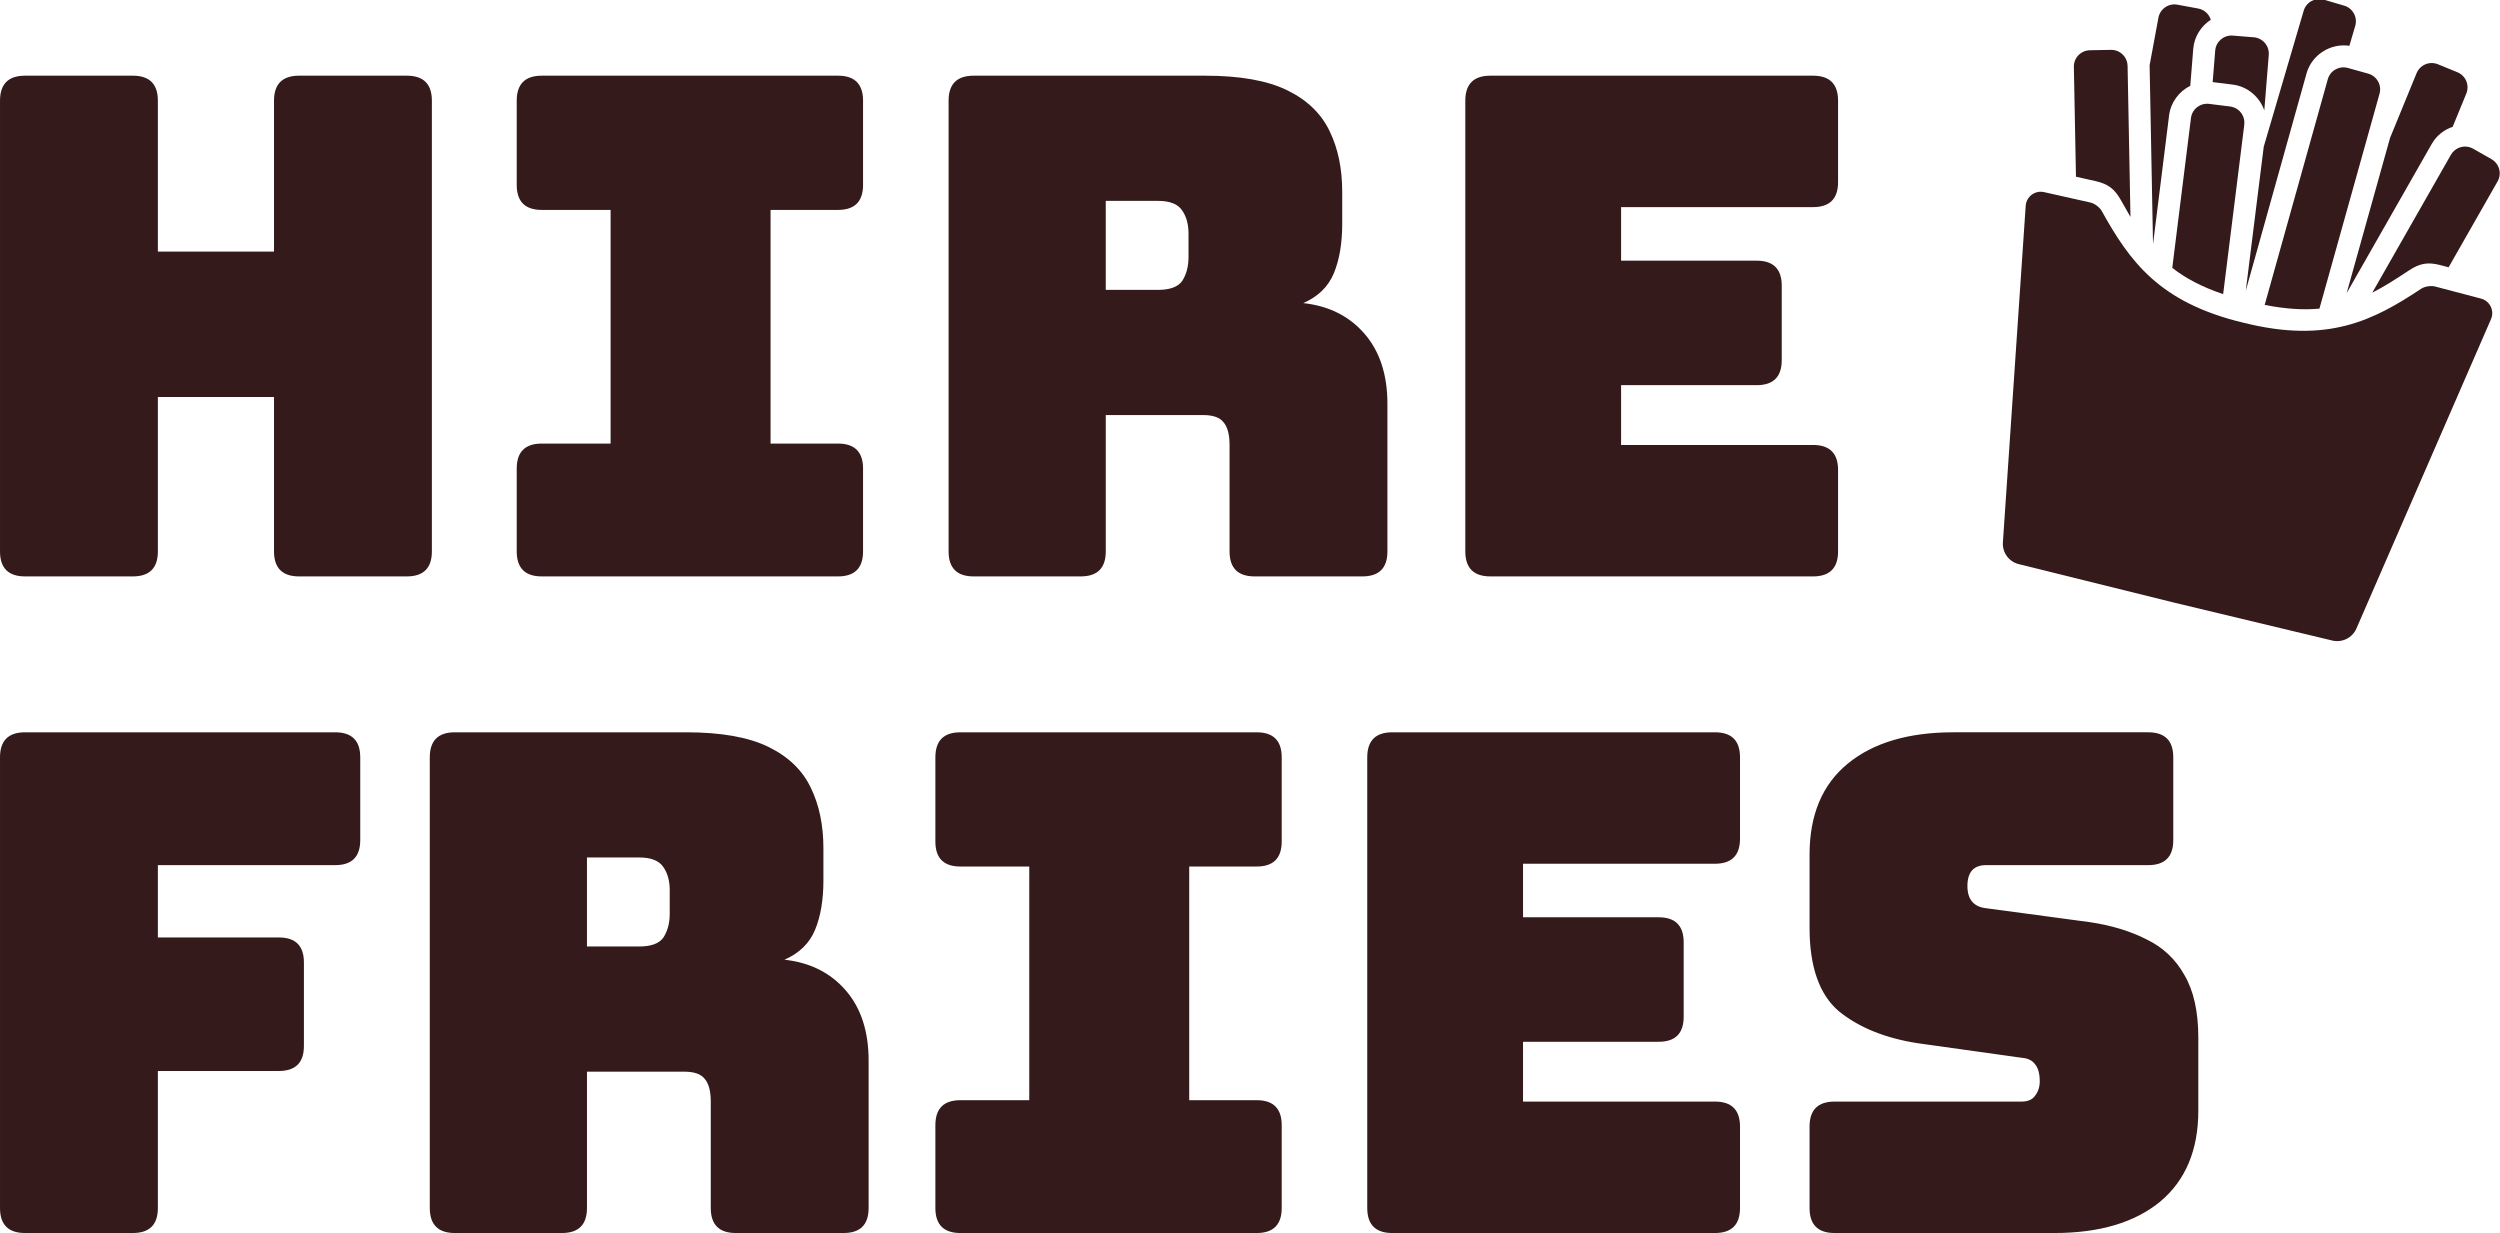 <?xml version="1.0" encoding="utf-8"?>
<svg xmlns="http://www.w3.org/2000/svg" height="90.068mm" id="svg1" version="1.1" viewBox="0 0 690.202 340.416" width="182.616mm">
  <defs id="defs1"/>
  <g id="g1" transform="translate(-257.804,-216.195)">
    <g aria-label="Hire&#xA;Fries" id="text2" style="font-size:192px;font-family:Bungee;-inkscape-font-specification:Bungee;letter-spacing:0px;word-spacing:0px;fill:#341a1a;fill-opacity:1;paint-order:stroke markers fill">
      <path d="m 294.476,375.33 h -29.76 q -6.912,0 -6.912,-6.912 v -124.416 q 0,-6.912 6.912,-6.912 h 29.76 q 6.912,0 6.912,6.912 v 41.664 h 32.064 v -41.664 q 0,-6.912 6.912,-6.912 h 29.76 q 6.912,0 6.912,6.912 v 124.416 q 0,6.912 -6.912,6.912 h -29.76 q -6.912,0 -6.912,-6.912 v -42.624 h -32.064 v 42.624 q 0,6.912 -6.912,6.912 z m 112.896,0 q -6.912,0 -6.912,-6.912 v -22.848 q 0,-6.912 6.912,-6.912 h 19.008 v -64.512 h -19.008 q -6.912,0 -6.912,-6.912 v -23.232 q 0,-6.912 6.912,-6.912 h 81.792 q 6.912,0 6.912,6.912 v 23.232 q 0,6.912 -6.912,6.912 h -18.624 v 64.512 h 18.624 q 6.912,0 6.912,6.912 v 22.848 q 0,6.912 -6.912,6.912 z m 148.8,0 h -29.568 q -6.912,0 -6.912,-6.912 v -124.416 q 0,-6.912 6.912,-6.912 h 63.936 q 14.4,0 22.656,4.032 8.256,4.032 11.712,11.328 3.456,7.104 3.456,16.704 v 8.832 q 0,8.064 -2.304,13.632 -2.304,5.568 -8.448,8.256 10.56,1.152 16.896,8.448 6.336,7.296 6.336,19.392 v 40.704 q 0,6.912 -6.912,6.912 h -29.76 q -6.912,0 -6.912,-6.912 v -29.376 q 0,-4.416 -1.728,-6.336 -1.536,-1.92 -5.568,-1.92 h -26.88 v 37.632 q 0,6.912 -6.912,6.912 z m 6.912,-103.68 v 24.576 h 14.4 q 4.992,0 6.72,-2.496 1.728,-2.688 1.728,-6.528 v -6.528 q 0,-3.84 -1.728,-6.336 -1.728,-2.688 -6.72,-2.688 z m 195.264,103.68 h -89.088 q -6.912,0 -6.912,-6.912 v -124.416 q 0,-6.912 6.912,-6.912 h 89.088 q 6.912,0 6.912,6.912 v 22.464 q 0,6.912 -6.912,6.912 h -52.992 v 14.784 h 37.44 q 6.912,0 6.912,6.912 v 20.544 q 0,6.912 -6.912,6.912 h -37.44 v 16.512 h 52.992 q 6.912,0 6.912,6.912 v 22.464 q 0,6.912 -6.912,6.912 z" id="path3" style="fill:#341a1a;fill-opacity:1"/>
      <path d="m 294.476,556.61 h -29.76 q -6.912,0 -6.912,-6.912 v -124.416 q 0,-6.912 6.912,-6.912 h 85.632 q 6.912,0 6.912,6.912 v 22.848 q 0,6.912 -6.912,6.912 h -48.96 v 19.968 h 33.408 q 6.912,0 6.912,6.912 v 23.04 q 0,6.912 -6.912,6.912 h -33.408 v 37.824 q 0,6.912 -6.912,6.912 z m 118.464,0 h -29.568 q -6.912,0 -6.912,-6.912 v -124.416 q 0,-6.912 6.912,-6.912 h 63.936 q 14.4,0 22.656,4.032 8.256,4.032 11.712,11.328 3.456,7.104 3.456,16.704 v 8.832 q 0,8.064 -2.304,13.632 -2.304,5.568 -8.448,8.256 10.56,1.152 16.896,8.448 6.336,7.296 6.336,19.392 v 40.704 q 0,6.912 -6.912,6.912 h -29.76 q -6.912,0 -6.912,-6.912 v -29.376 q 0,-4.416 -1.728,-6.336 -1.536,-1.92 -5.568,-1.92 h -26.88 v 37.632 q 0,6.912 -6.912,6.912 z m 6.912,-103.68 v 24.576 h 14.4 q 4.992,0 6.72,-2.496 1.728,-2.688 1.728,-6.528 v -6.528 q 0,-3.84 -1.728,-6.336 -1.728,-2.688 -6.72,-2.688 z m 103.104,103.68 q -6.912,0 -6.912,-6.912 v -22.848 q 0,-6.912 6.912,-6.912 h 19.008 v -64.512 h -19.008 q -6.912,0 -6.912,-6.912 v -23.232 q 0,-6.912 6.912,-6.912 h 81.792 q 6.912,0 6.912,6.912 v 23.232 q 0,6.912 -6.912,6.912 h -18.624 v 64.512 h 18.624 q 6.912,0 6.912,6.912 v 22.848 q 0,6.912 -6.912,6.912 z m 208.32,0 h -89.088 q -6.912,0 -6.912,-6.912 v -124.416 q 0,-6.912 6.912,-6.912 h 89.088 q 6.912,0 6.912,6.912 v 22.464 q 0,6.912 -6.912,6.912 h -52.992 v 14.784 h 37.44 q 6.912,0 6.912,6.912 v 20.544 q 0,6.912 -6.912,6.912 h -37.44 v 16.512 h 52.992 q 6.912,0 6.912,6.912 v 22.464 q 0,6.912 -6.912,6.912 z m 93.696,0 h -60.672 q -6.912,0 -6.912,-6.912 v -22.464 q 0,-6.912 6.912,-6.912 h 51.648 q 2.496,0 3.648,-1.536 1.344,-1.728 1.344,-4.032 0,-3.264 -1.344,-4.8 -1.152,-1.536 -3.648,-1.728 l -28.8,-4.032 q -13.44,-2.112 -21.696,-8.832 -8.064,-6.912 -8.064,-23.04 v -20.16 q 0,-16.512 10.56,-25.152 10.56,-8.64 29.184,-8.64 h 53.76 q 6.912,0 6.912,6.912 v 22.848 q 0,6.912 -6.912,6.912 h -44.736 q -5.184,0 -5.184,5.76 0,5.568 5.184,6.144 l 28.608,3.84 q 9.024,1.344 15.744,4.8 6.72,3.264 10.368,9.792 3.84,6.528 3.84,17.28 v 20.16 q 0,16.32 -10.56,25.152 -10.56,8.64 -29.184,8.64 z" id="path4" style="fill:#341a1a;fill-opacity:1"/>
    </g>
    <g id="g4" style="fill:#341a1a;fill-opacity:1" transform="matrix(0.197,0.048,-0.048,0.197,736.175,43.956)">
      <path d="m 946.308,688.077 c -12.257,-1.26 -23.138,7.594 -24.398,19.851 l -19.726,191.858 11.699,197.299 27.424,-306.081 c 2.35,-26.226 24.707,-46.693 50.493,-47.545 l 2.884,-28.049 c 1.26,-12.257 -7.592,-23.138 -19.849,-24.398 z m 164.224,57.648 c -10.417,-0.115 -19.75,7.107 -21.961,17.708 l -19.463,93.315 -19.583,218.556 76.901,-220.928 c 4.291,-12.327 13.006,-22.086 23.776,-28.131 l 9.986,-47.874 c 2.516,-12.062 -5.171,-23.796 -17.233,-26.312 l -28.071,-5.856 c -0.754,-0.157 -1.508,-0.276 -2.257,-0.355 -0.702,-0.074 -1.401,-0.115 -2.096,-0.123 z m -330.434,-14.627 -28.677,-9e-5 c -12.321,0 -22.241,9.921 -22.241,22.242 l 8.2e-4,65.795 -1.1e-4,0.002 c 0.016,0.076 0.032,0.153 0.048,0.23 L 778.16,1057.781 767.696,881.318 c -1.062,-17.906 7.456,-34.544 21.016,-44.804 l -5.197,-50.267 c -1.712,-16.56 4.868,-32.388 16.295,-43.248 l 1.1e-4,-0.002 c -3.711,-7.085 -11.13,-11.899 -19.712,-11.899 z M 866.232,755.79 c -1.473,-0.145 -2.984,-0.144 -4.516,0.014 l -28.525,2.949 c -12.256,1.267 -21.103,12.153 -19.836,24.409 l 4.431,42.854 27.593,-1.637 c 20.283,-1.203 38.939,9.886 48.542,26.672 l -7.796,-75.412 C 885.017,764.915 876.544,756.802 866.232,755.79 Z m 129.091,17.723 c -12.272,-1.1 -23.037,7.895 -24.136,20.167 l -28.466,317.709 c 29.424,0.323 53.494,-2.741 74.222,-8.594 l 27.11,-302.587 c 1.1,-12.272 -7.896,-23.037 -20.169,-24.136 z m -315.048,34.213 c -2.179,-0.214 -4.429,-0.108 -6.692,0.357 l -28.093,5.764 c -12.07,2.477 -19.791,14.189 -17.314,26.259 l 30.063,146.482 26.905,1.009 c 18.015,0.675 27.922,5.71 39.267,19.428 5.705,6.899 11.255,13.535 16.787,19.883 L 699.839,825.396 c -2.013,-9.807 -10.121,-16.743 -19.565,-17.671 z m 496.213,41.579 c -9.484,-0.328 -18.437,5.477 -21.728,14.931 l -71.046,204.107 c 14.647,-11.307 28.588,-24.431 43.523,-38.869 12.802,-12.377 23.206,-16.275 41.184,-14.944 l 11.198,0.83 44.232,-127.073 c 4.05,-11.636 -2.057,-24.265 -13.694,-28.316 l -27.082,-9.428 c -2.182,-0.759 -4.399,-1.162 -6.588,-1.238 z m -327.049,5 c -0.753,-0.031 -1.513,-0.024 -2.282,0.021 l -28.627,1.697 c -12.3,0.729 -21.615,11.219 -20.886,23.519 l 12.166,205.169 c 20.135,10.527 44.056,18.201 74.623,22.51 L 870.674,875.212 c -0.684,-11.531 -9.945,-20.44 -21.235,-20.907 z" id="path23" style="baseline-shift:baseline;display:inline;overflow:visible;opacity:1;vector-effect:none;fill:#341a1a;fill-opacity:1;paint-order:stroke markers fill;enable-background:accumulate;stop-color:#000000;stop-opacity:1" transform="rotate(-3.19)"/>
      <path d="m 739.586,977.934 -64.725,1.18 c -12.581,0.229 -21.997,11.621 -19.852,24.02 l 78.32,452.602 c 2.361,13.642 14.171,23.622 28.016,23.674 l 219.707,0.82 219.707,-0.82 c 13.845,-0.052 25.655,-10.032 28.016,-23.674 l 78.318,-452.602 c 2.146,-12.399 -7.269,-23.79 -19.85,-24.02 l -64.725,-1.18 c -5.838,-0.106 -13.757,3.308 -17.723,7.594 -52.772,57.03 -105.143,102.737 -223.744,102.088 h -0.002 c -9.8e-4,0 -0.003,0 -0.004,0 -118.601,0.649 -170.968,-45.057 -223.74,-102.088 -3.965,-4.285 -11.883,-7.7 -17.721,-7.594 z" id="path7" style="baseline-shift:baseline;display:inline;overflow:visible;opacity:1;vector-effect:none;fill:#341a1a;fill-opacity:1;paint-order:stroke fill markers;enable-background:accumulate;stop-color:#000000;stop-opacity:1"/>
    </g>
  </g>
</svg>